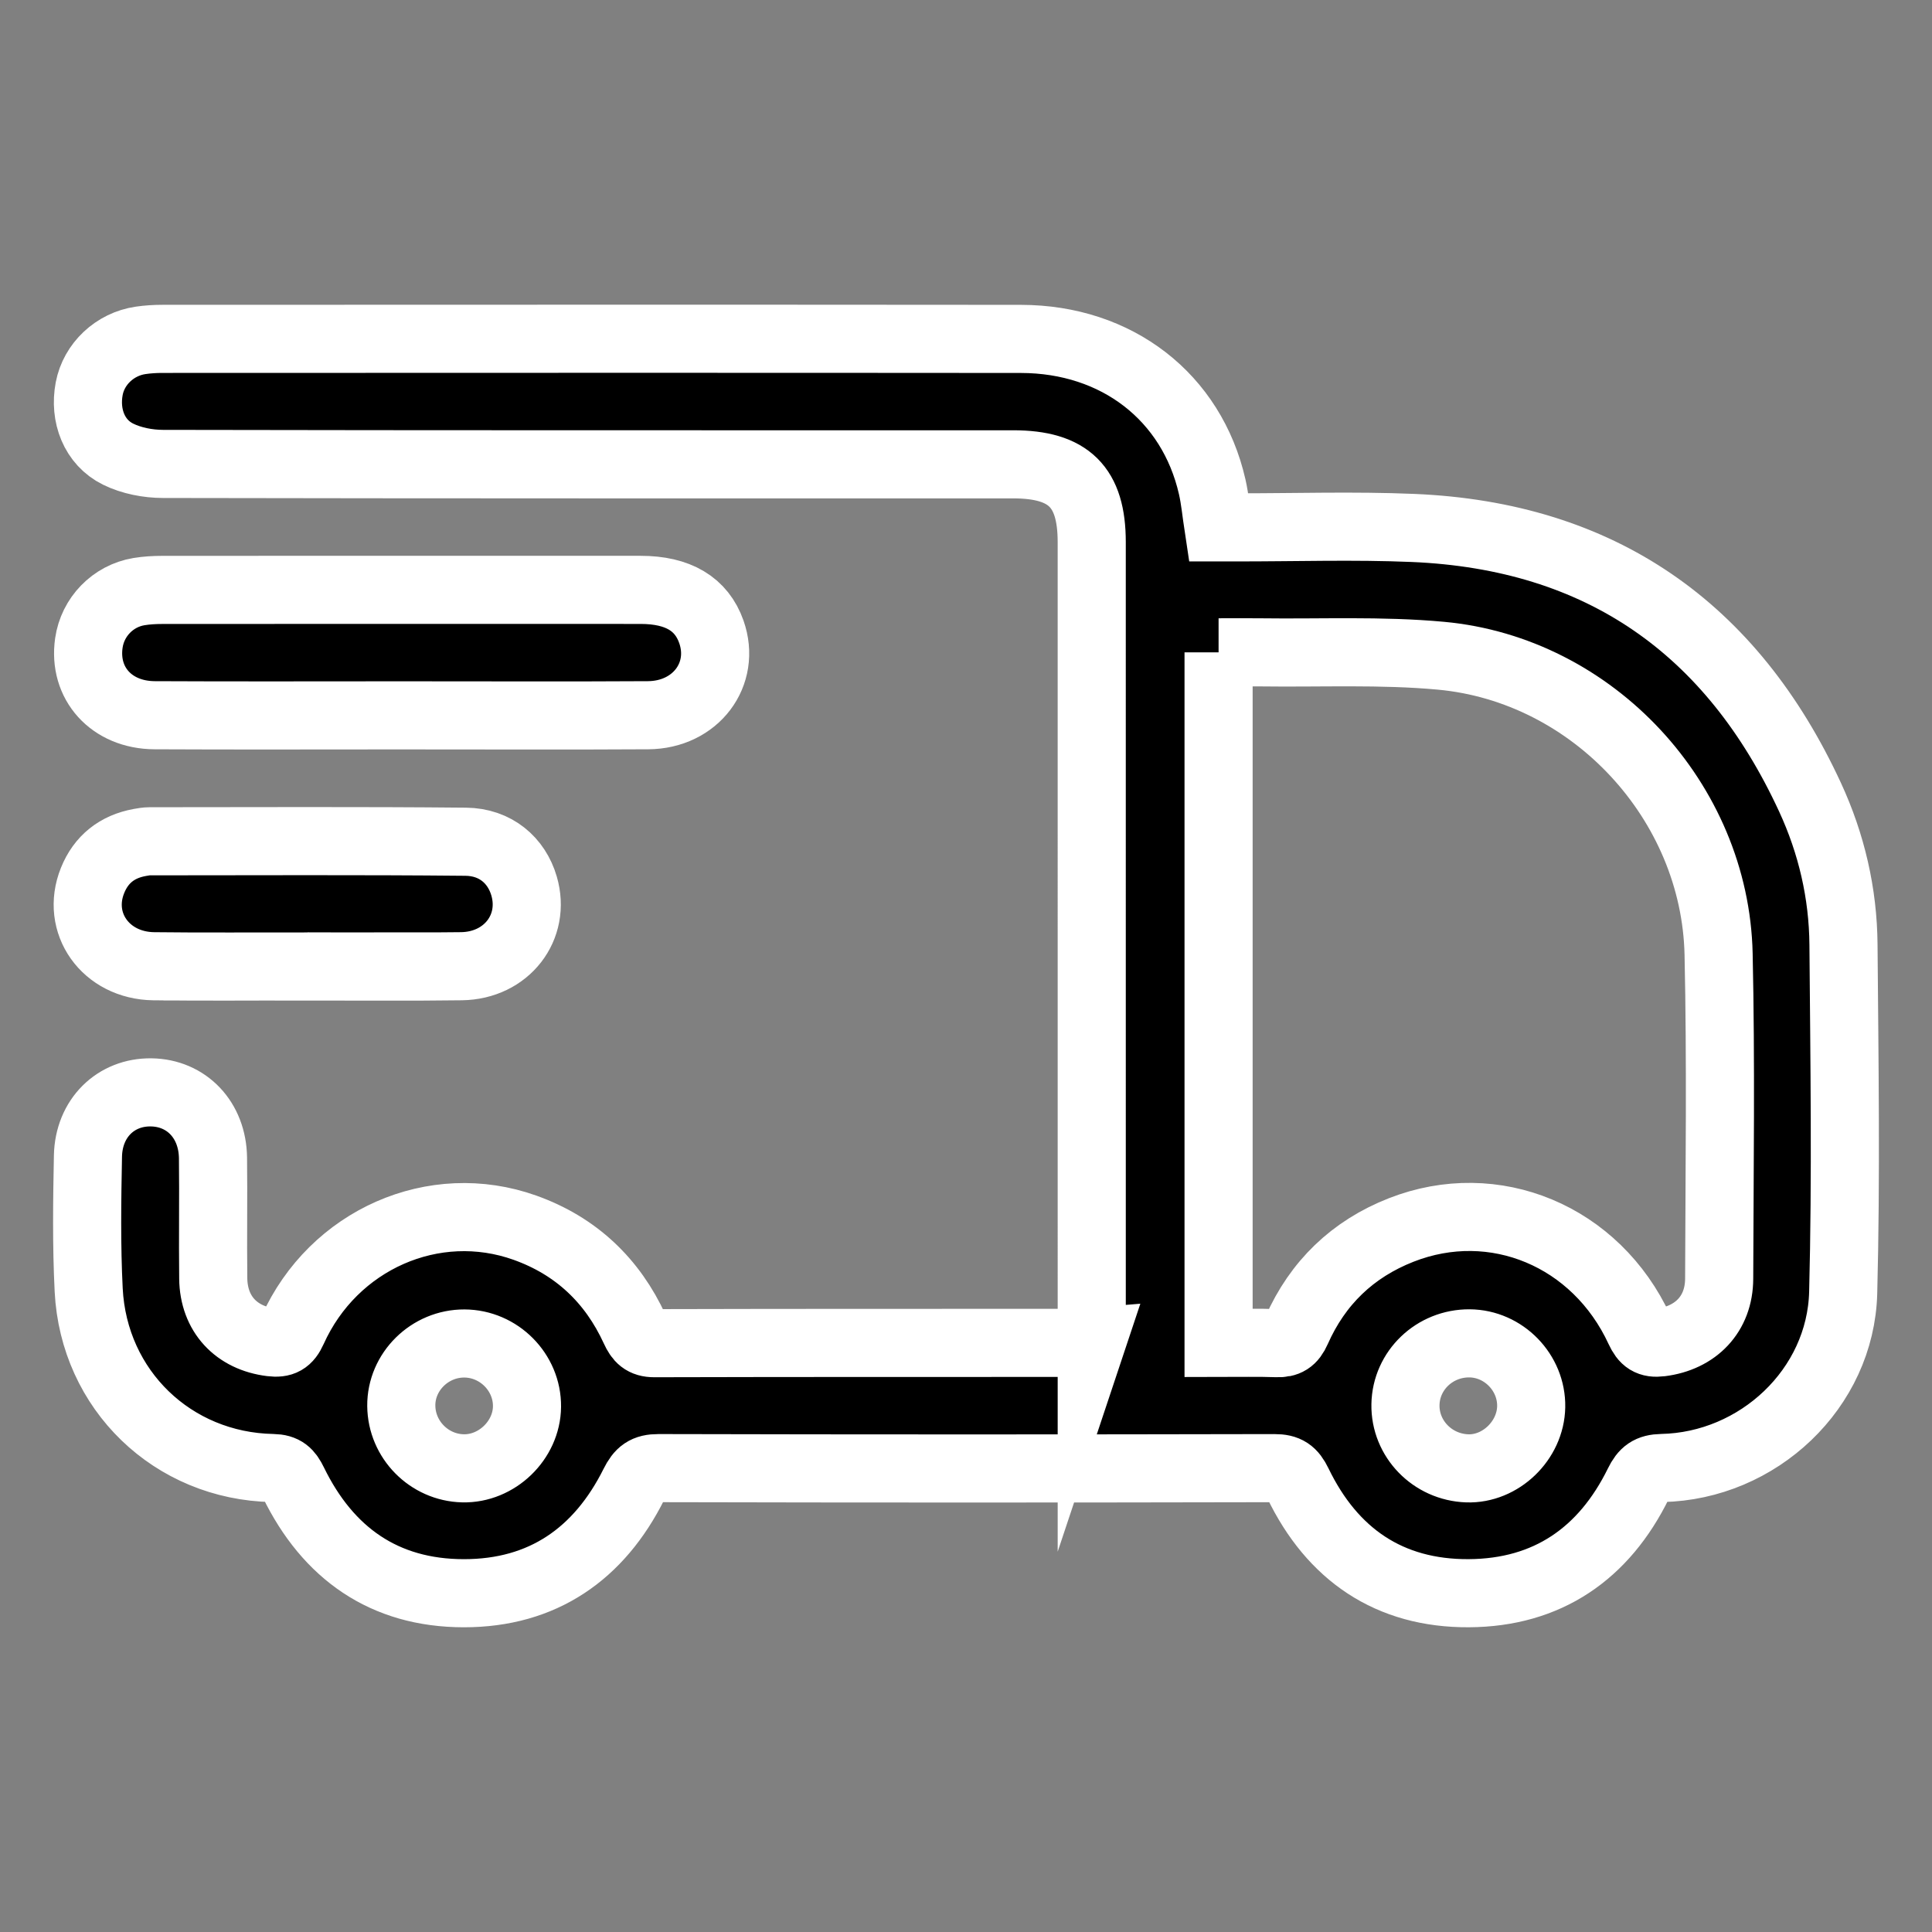 <svg viewBox="0 0 312 312" xmlns="http://www.w3.org/2000/svg" id="Layer_1"><rect x="0" y="0" width="312" height="312" fill="#808080" stroke="none"/><defs><style>.cls-1{stroke:#fff;stroke-miterlimit:10;stroke-width:11px;}</style></defs><path d="m176.306,216.69c0-1.344,0-2.411,0-3.478,0-41.891.002-83.782-.002-125.673-.001-8.905-3.7-12.554-12.693-12.554-45.765-.001-91.53.023-137.295-.066-2.428-.005-5.075-.513-7.233-1.573-3.86-1.897-5.506-6.233-4.676-10.588.76-3.99,4.132-7.183,8.304-7.791,1.154-.168,2.331-.242,3.498-.242,46.215-.012,92.431-.038,138.646.006,15.538.015,27.603,9.402,30.904,23.877.458,2.009.641,4.081,1.017,6.558.861,0,1.804-.001,2.747 0,9.549.01,19.112-.308,28.645.092,30.264,1.272,51.497,16.137,64.135,43.484,3.476,7.522,5.335,15.521,5.402,23.794.151,18.735.436,37.481-.047,56.204-.401,15.537-13.744,28.015-29.289,28.329-2.01.041-2.89.705-3.763,2.482-5.568,11.348-14.705,17.665-27.404,17.738-12.847.074-22.055-6.259-27.614-17.766-.876-1.812-1.757-2.435-3.775-2.431-33.152.072-66.305.075-99.457-.004-2.139-.005-3.026.693-3.965,2.576-5.63,11.285-14.746,17.633-27.479,17.628-12.863-.005-21.967-6.46-27.55-17.915-.757-1.552-1.445-2.267-3.324-2.303-16.14-.309-28.904-12.584-29.717-28.758-.361-7.189-.261-14.412-.118-21.614.122-6.138,4.505-10.374,10.21-10.293,5.717.082,9.908,4.451,9.983,10.586.079,6.485-.038,12.973.04,19.459.069,5.757,3.732,9.626,9.366,10.317,1.804.221,2.673-.251,3.454-1.985,6.579-14.614,22.848-21.772,37.539-16.515,8.2,2.934,14.102,8.504,17.726,16.418.667,1.456,1.375,2.229,3.154,2.224,22.792-.062,45.585-.041,68.377-.049.614-0,1.228-.093,2.254-.176Zm20.484-111.345v111.529c3.269,0,6.329-.079,9.381.032,1.662.06,2.504-.457,3.217-2.068,3.393-7.672,9.046-13.123,16.871-16.198,15.064-5.92,31.504.943,38.509,16.112.768,1.662,1.585,2.266,3.443,2.032,5.633-.71,9.402-4.568,9.419-10.287.053-17.471.294-34.949-.092-52.412-.545-24.642-20.292-45.927-44.836-48.19-9.651-.89-19.428-.413-29.148-.545-2.229-.03-4.458-.004-6.764-.004Zm50.484,121.839c.103-5.517-4.451-10.202-9.958-10.244-5.633-.043-10.248,4.367-10.347,9.89-.099,5.509,4.352,10.102,9.976,10.294,5.374.184,10.227-4.486,10.329-9.941Zm-162.168-.036c.051-5.532-4.539-10.159-10.105-10.187-5.592-.028-10.244,4.564-10.196,10.064.048,5.458,4.479,9.957,9.943,10.095,5.469.137,10.307-4.521,10.358-9.972Z" class="cls-1"></path><path d="m64.677,115.523c-13.236,0-26.473.048-39.709-.02-6.978-.036-11.551-5.158-10.619-11.66.603-4.208,3.871-7.603,8.091-8.301,1.237-.205,2.508-.275,3.764-.276,25.753-.015,51.505-.018,77.258-.006,6.045.003,9.839,2.285,11.417,6.774,2.401,6.83-2.525,13.424-10.221,13.469-12.786.076-25.572.021-38.358.022-.54,0-1.081,0-1.621-.001Z" class="cls-1"></path><path d="m49.679,156.062c-8.282,0-16.566.079-24.847-.023-7.782-.096-12.652-6.989-9.886-13.853,1.384-3.434,3.971-5.468,7.618-6.132.53-.097,1.071-.195,1.607-.195,17.013-.004,34.027-.093,51.039.072,4.809.047,8.211,2.997,9.422,7.151,1.939,6.651-2.81,12.852-10.107,12.953-8.281.115-16.564.026-24.847.027Z" class="cls-1"></path></svg>